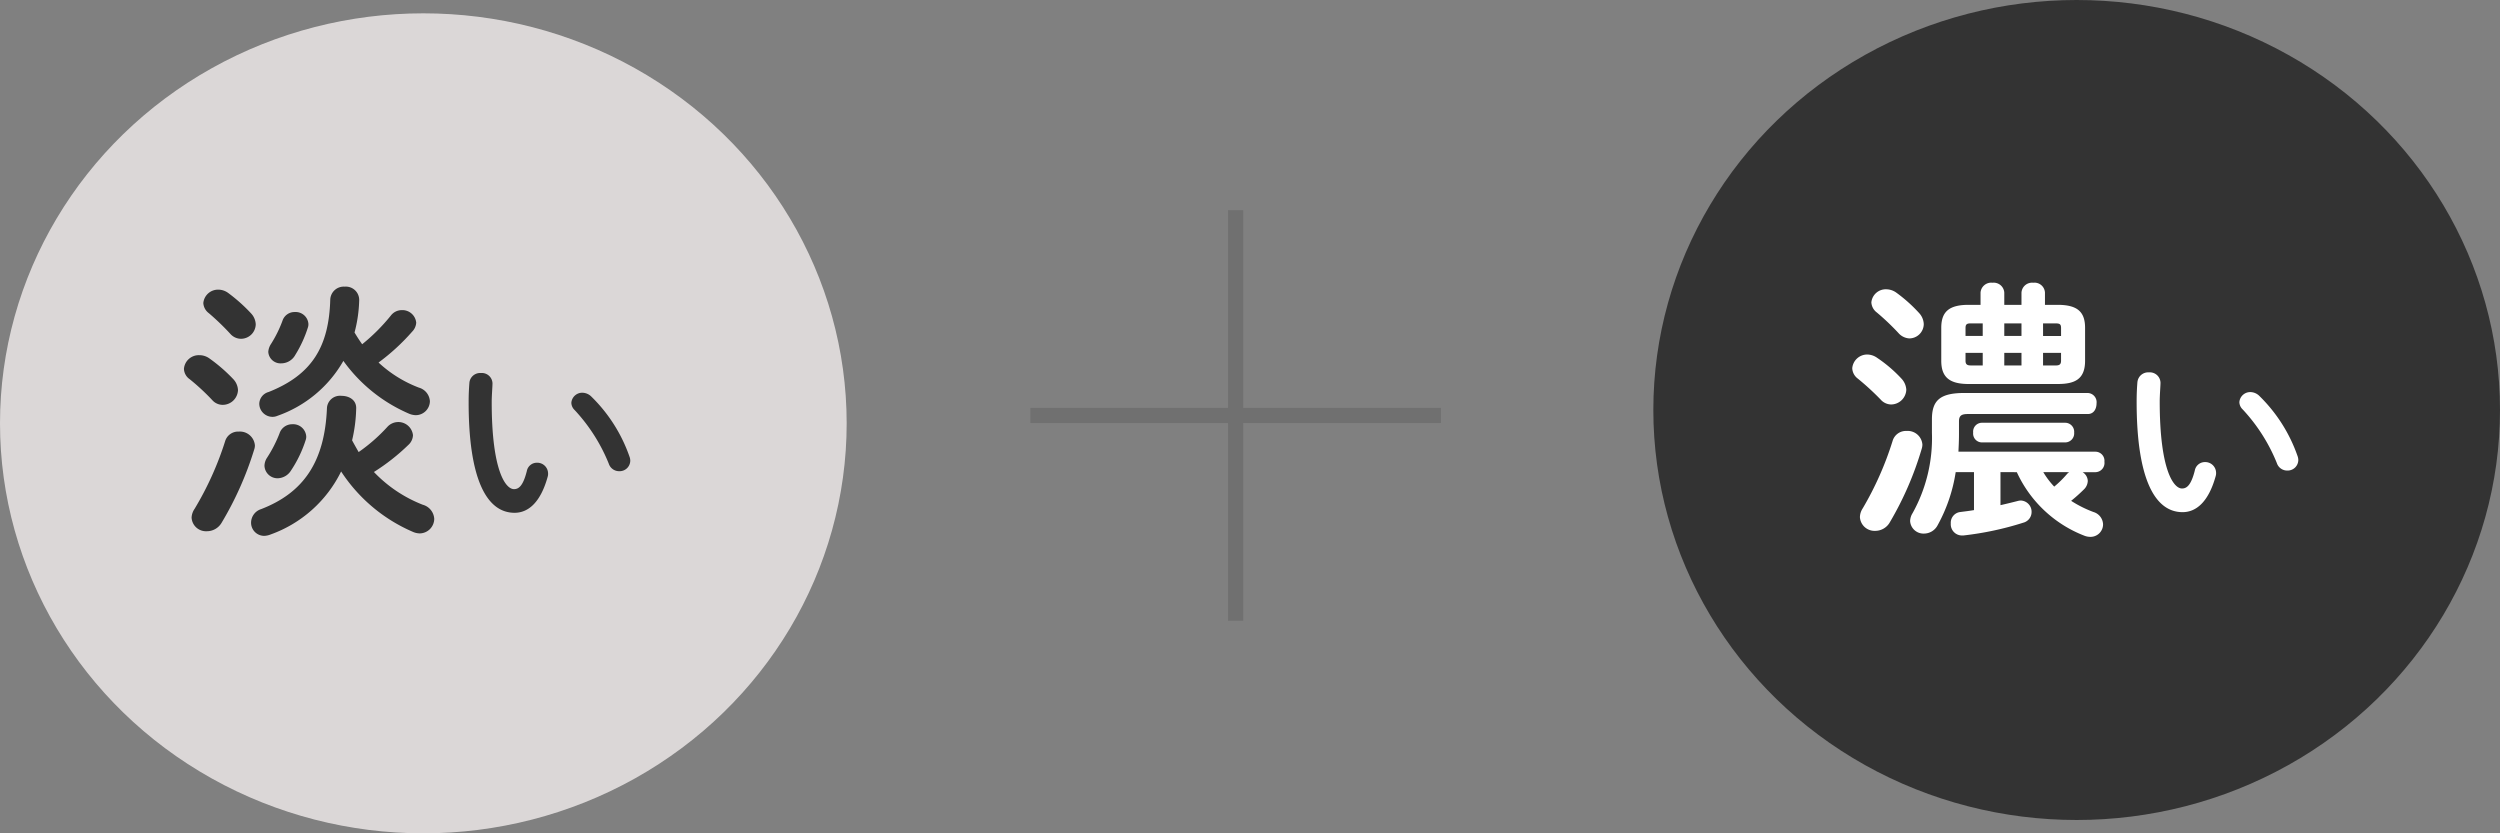 <svg xmlns="http://www.w3.org/2000/svg" width="375" height="125" viewBox="0 0 375 125">
  <rect x="0" y="0" width="375" height="125" fill="#808080" stroke="none"/>
  <defs>
    <style>
      .cls-1 {
        fill: #707070;
      }

      .cls-2 {
        fill: #dbd7d7;
      }

      .cls-3 {
        fill: #333;
      }

      .cls-4 {
        fill: #fff;
      }
    </style>
  </defs>
  <g id="グループ_2639" data-name="グループ 2639" transform="translate(-16542 -12250.378)">
    <g id="グループ_2628" data-name="グループ 2628" transform="translate(16696.549 12281.899)">
      <path id="線_513" data-name="線 513" class="cls-1" d="M61.592,1.775H0V-.5H61.592Z" transform="translate(0 30.159)"/>
      <path id="線_514" data-name="線 514" class="cls-1" d="M61.592,2.275H0V0H61.592Z" transform="translate(31.933 0) rotate(90)"/>
    </g>
    <g id="グループ_2636" data-name="グループ 2636" transform="translate(16542 12252.378)">
      <ellipse id="楕円形_171" data-name="楕円形 171" class="cls-2" cx="63.5" cy="61.5" rx="63.5" ry="61.5" transform="translate(0 0)"/>
      <path id="パス_15382" data-name="パス 15382" class="cls-3" d="M13.626,12.77a31.281,31.281,0,0,0,5.159-4.053,2.06,2.06,0,0,0,.7-1.474,2.213,2.213,0,0,0-3.849-1.228,25.542,25.542,0,0,1-4.3,3.767c-.328-.573-.655-1.146-.983-1.761a22.546,22.546,0,0,0,.614-4.79C11.006,1.961,9.9,1.347,8.754,1.347a1.958,1.958,0,0,0-2.17,1.8c-.328,8.107-3.521,12.733-9.867,15.19A2.15,2.15,0,0,0-4.8,20.345a1.973,1.973,0,0,0,1.965,2.006,2.794,2.794,0,0,0,.942-.2,18.868,18.868,0,0,0,10.6-9.458A24.323,24.323,0,0,0,19.44,21.737a2.667,2.667,0,0,0,1.065.246,2.211,2.211,0,0,0,2.17-2.17,2.332,2.332,0,0,0-1.72-2.129A20.288,20.288,0,0,1,13.626,12.77ZM10.719-8.152a20.57,20.57,0,0,0,.7-4.872,2,2,0,0,0-2.17-2.006,2.026,2.026,0,0,0-2.17,1.924c-.2,7.083-2.743,11.3-9.253,13.88A1.887,1.887,0,0,0-3.57,2.534,1.991,1.991,0,0,0-1.6,4.5a1.9,1.9,0,0,0,.778-.164,18.381,18.381,0,0,0,9.867-8.23,23.593,23.593,0,0,0,9.908,7.943,2.794,2.794,0,0,0,.942.2,2.132,2.132,0,0,0,2.129-2.088A2.26,2.26,0,0,0,20.382.119a18.519,18.519,0,0,1-6.06-3.767,31.558,31.558,0,0,0,5.036-4.627,2.109,2.109,0,0,0,.614-1.351,2.085,2.085,0,0,0-2.17-1.883,2.069,2.069,0,0,0-1.638.819,28.45,28.45,0,0,1-4.3,4.3C11.456-6.964,11.088-7.537,10.719-8.152ZM-8.688,8.144A47.318,47.318,0,0,1-13.273,18.3a2.519,2.519,0,0,0-.45,1.31,2.165,2.165,0,0,0,2.293,2.047A2.557,2.557,0,0,0-9.22,20.386,49.785,49.785,0,0,0-4.348,9.454,2.036,2.036,0,0,0-4.225,8.8,2.254,2.254,0,0,0-6.64,6.711,2.031,2.031,0,0,0-8.688,8.144Zm.45-22.232A2.52,2.52,0,0,0-9.67-14.58a2.219,2.219,0,0,0-2.293,2.006,2.03,2.03,0,0,0,.819,1.515A37.4,37.4,0,0,1-7.91-7.947a2.142,2.142,0,0,0,1.6.737A2.219,2.219,0,0,0-4.1-9.38a2.561,2.561,0,0,0-.7-1.638A24.845,24.845,0,0,0-8.237-14.088ZM-11.1-4.3a2.55,2.55,0,0,0-1.433-.45A2.235,2.235,0,0,0-14.87-2.706a1.974,1.974,0,0,0,.86,1.556A33.355,33.355,0,0,1-10.612,2a2.094,2.094,0,0,0,1.556.7A2.3,2.3,0,0,0-6.763.487a2.561,2.561,0,0,0-.7-1.638A24.265,24.265,0,0,0-11.1-4.3ZM3.718-8.889A1.492,1.492,0,0,0,3.8-9.462a1.924,1.924,0,0,0-2.047-1.761A1.9,1.9,0,0,0-.09-9.912a18.362,18.362,0,0,1-1.72,3.48,2.432,2.432,0,0,0-.409,1.187A1.844,1.844,0,0,0-.253-3.525,2.42,2.42,0,0,0,1.835-4.794,18.11,18.11,0,0,0,3.718-8.889ZM3.391,7.98a1.492,1.492,0,0,0,.082-.573,1.969,1.969,0,0,0-2.088-1.8A2,2,0,0,0-.54,7a19.862,19.862,0,0,1-1.842,3.6,2.3,2.3,0,0,0-.409,1.228A1.959,1.959,0,0,0-.786,13.712,2.415,2.415,0,0,0,1.18,12.565,18.256,18.256,0,0,0,3.391,7.98ZM27.952-.655c-.059.769-.118,1.656-.118,3.016,0,11.237,2.6,16.53,6.89,16.53,1.981,0,3.874-1.449,4.968-5.411a1.465,1.465,0,0,0,.059-.5,1.627,1.627,0,0,0-1.685-1.6,1.54,1.54,0,0,0-1.508,1.272c-.562,2.218-1.212,2.691-1.922,2.691-1.242,0-3.341-2.72-3.341-13.07,0-.917.118-2.366.118-2.78a1.6,1.6,0,0,0-1.745-1.567A1.619,1.619,0,0,0,27.952-.655Zm18.274,2.1a1.952,1.952,0,0,0-1.3-.562,1.636,1.636,0,0,0-1.685,1.508,1.547,1.547,0,0,0,.5,1.094,26.145,26.145,0,0,1,5.116,8.043,1.628,1.628,0,0,0,1.567,1.124,1.6,1.6,0,0,0,1.656-1.567,1.752,1.752,0,0,0-.118-.621A23.339,23.339,0,0,0,46.226,1.445Z" transform="translate(42.461 56.028)"/>
    </g>
    <g id="グループ_2637" data-name="グループ 2637" transform="translate(16790 12250.378)">
      <ellipse id="楕円形_166" data-name="楕円形 166" class="cls-3" cx="63.5" cy="61.5" rx="63.5" ry="61.5" transform="translate(0 0)"/>
      <path id="パス_15383" data-name="パス 15383" class="cls-4" d="M15.978-.056c2.538,0,4.094-.7,4.094-3.48V-8.49c0-2.416-1.187-3.439-4.094-3.439H14.054v-1.842a1.569,1.569,0,0,0-1.761-1.474,1.591,1.591,0,0,0-1.761,1.474v1.842H7.953v-1.842a1.591,1.591,0,0,0-1.761-1.474,1.606,1.606,0,0,0-1.8,1.474v1.842H2.59C-.317-11.93-1.5-10.906-1.5-8.49v4.954c0,2.416,1.187,3.48,4.094,3.48ZM13.767-2.84V-4.724h2.7v1.187c0,.532-.246.7-.778.7Zm-10.85,0c-.532,0-.778-.164-.778-.7V-4.724H4.719V-2.84ZM2.139-7.262V-8.449c0-.532.164-.7.778-.7h1.8v1.883ZM7.953-9.146h2.579v1.883H7.953Zm5.814,0h1.924c.614,0,.778.164.778.7v1.187h-2.7ZM10.533-2.84H7.953V-4.724h2.579Zm-.7,16.009a18.476,18.476,0,0,0,10.154,9.54,2.476,2.476,0,0,0,.9.164,1.878,1.878,0,0,0,1.883-1.883,2.005,2.005,0,0,0-1.433-1.842,17.129,17.129,0,0,1-3.357-1.679,24.024,24.024,0,0,0,1.883-1.679,1.863,1.863,0,0,0,.614-1.31,1.606,1.606,0,0,0-.778-1.31h1.965a1.382,1.382,0,0,0,1.31-1.556,1.367,1.367,0,0,0-1.31-1.515H1.075c.041-.86.082-1.72.082-2.62V5.553c0-.819.328-1.105,1.31-1.105H20.482c.9,0,1.31-.778,1.31-1.6a1.382,1.382,0,0,0-1.31-1.556H1.935C-1.668,1.295-2.9,2.4-2.9,5.225V7.273A23.15,23.15,0,0,1-5.8,19.31,2.347,2.347,0,0,0-6.172,20.5,2.006,2.006,0,0,0-4.084,22.38a2.316,2.316,0,0,0,2.047-1.269,23.914,23.914,0,0,0,2.7-7.943H3.409v5.691c-.7.123-1.392.2-2.047.287a1.615,1.615,0,0,0-1.433,1.72,1.679,1.679,0,0,0,1.638,1.8h.246a46.749,46.749,0,0,0,9.007-1.924,1.654,1.654,0,0,0,1.228-1.6,1.685,1.685,0,0,0-1.638-1.72,2.055,2.055,0,0,0-.491.082c-.778.2-1.638.409-2.538.614V13.168Zm7.861,0a1.664,1.664,0,0,0-.409.368,15.207,15.207,0,0,1-1.842,1.8,12.073,12.073,0,0,1-1.638-2.17ZM-8.792,8.46a48.15,48.15,0,0,1-4.5,10.154,2.442,2.442,0,0,0-.409,1.31,2.192,2.192,0,0,0,2.293,2.047A2.517,2.517,0,0,0-9.2,20.661,48.628,48.628,0,0,0-4.453,9.729a2.271,2.271,0,0,0,.123-.7A2.212,2.212,0,0,0-6.7,6.986,2.083,2.083,0,0,0-8.792,8.46Zm.532-22.232a2.641,2.641,0,0,0-1.474-.491A2.175,2.175,0,0,0-11.986-12.3a2.03,2.03,0,0,0,.819,1.515A36.549,36.549,0,0,1-7.933-7.713a2.339,2.339,0,0,0,1.638.819,2.176,2.176,0,0,0,2.17-2.129,2.574,2.574,0,0,0-.7-1.679A22.459,22.459,0,0,0-8.26-13.772Zm-2.866,9.785a2.622,2.622,0,0,0-1.433-.491,2.252,2.252,0,0,0-2.293,2.047,2.039,2.039,0,0,0,.819,1.556,38.94,38.94,0,0,1,3.439,3.153,2.145,2.145,0,0,0,1.556.737A2.3,2.3,0,0,0-6.745.8,2.644,2.644,0,0,0-7.482-.875,20.591,20.591,0,0,0-11.126-3.987ZM17.124,8.706a1.357,1.357,0,0,0,1.31-1.474,1.357,1.357,0,0,0-1.31-1.474H4.555A1.326,1.326,0,0,0,3.286,7.232,1.326,1.326,0,0,0,4.555,8.706Zm10.8-9.085c-.059.769-.118,1.656-.118,3.016,0,11.237,2.6,16.53,6.89,16.53,1.981,0,3.874-1.449,4.968-5.411a1.465,1.465,0,0,0,.059-.5,1.627,1.627,0,0,0-1.685-1.6,1.54,1.54,0,0,0-1.508,1.272c-.562,2.218-1.212,2.691-1.922,2.691-1.242,0-3.341-2.72-3.341-13.07,0-.917.118-2.366.118-2.78A1.6,1.6,0,0,0,29.644-1.8,1.619,1.619,0,0,0,27.929-.379ZM46.2,1.72a1.952,1.952,0,0,0-1.3-.562,1.636,1.636,0,0,0-1.685,1.508,1.547,1.547,0,0,0,.5,1.094A26.145,26.145,0,0,1,48.835,11.8,1.628,1.628,0,0,0,50.4,12.927a1.6,1.6,0,0,0,1.656-1.567,1.751,1.751,0,0,0-.118-.621A23.339,23.339,0,0,0,46.2,1.72Z" transform="translate(44.69 57.656)"/>
    </g>
  </g>
</svg>
